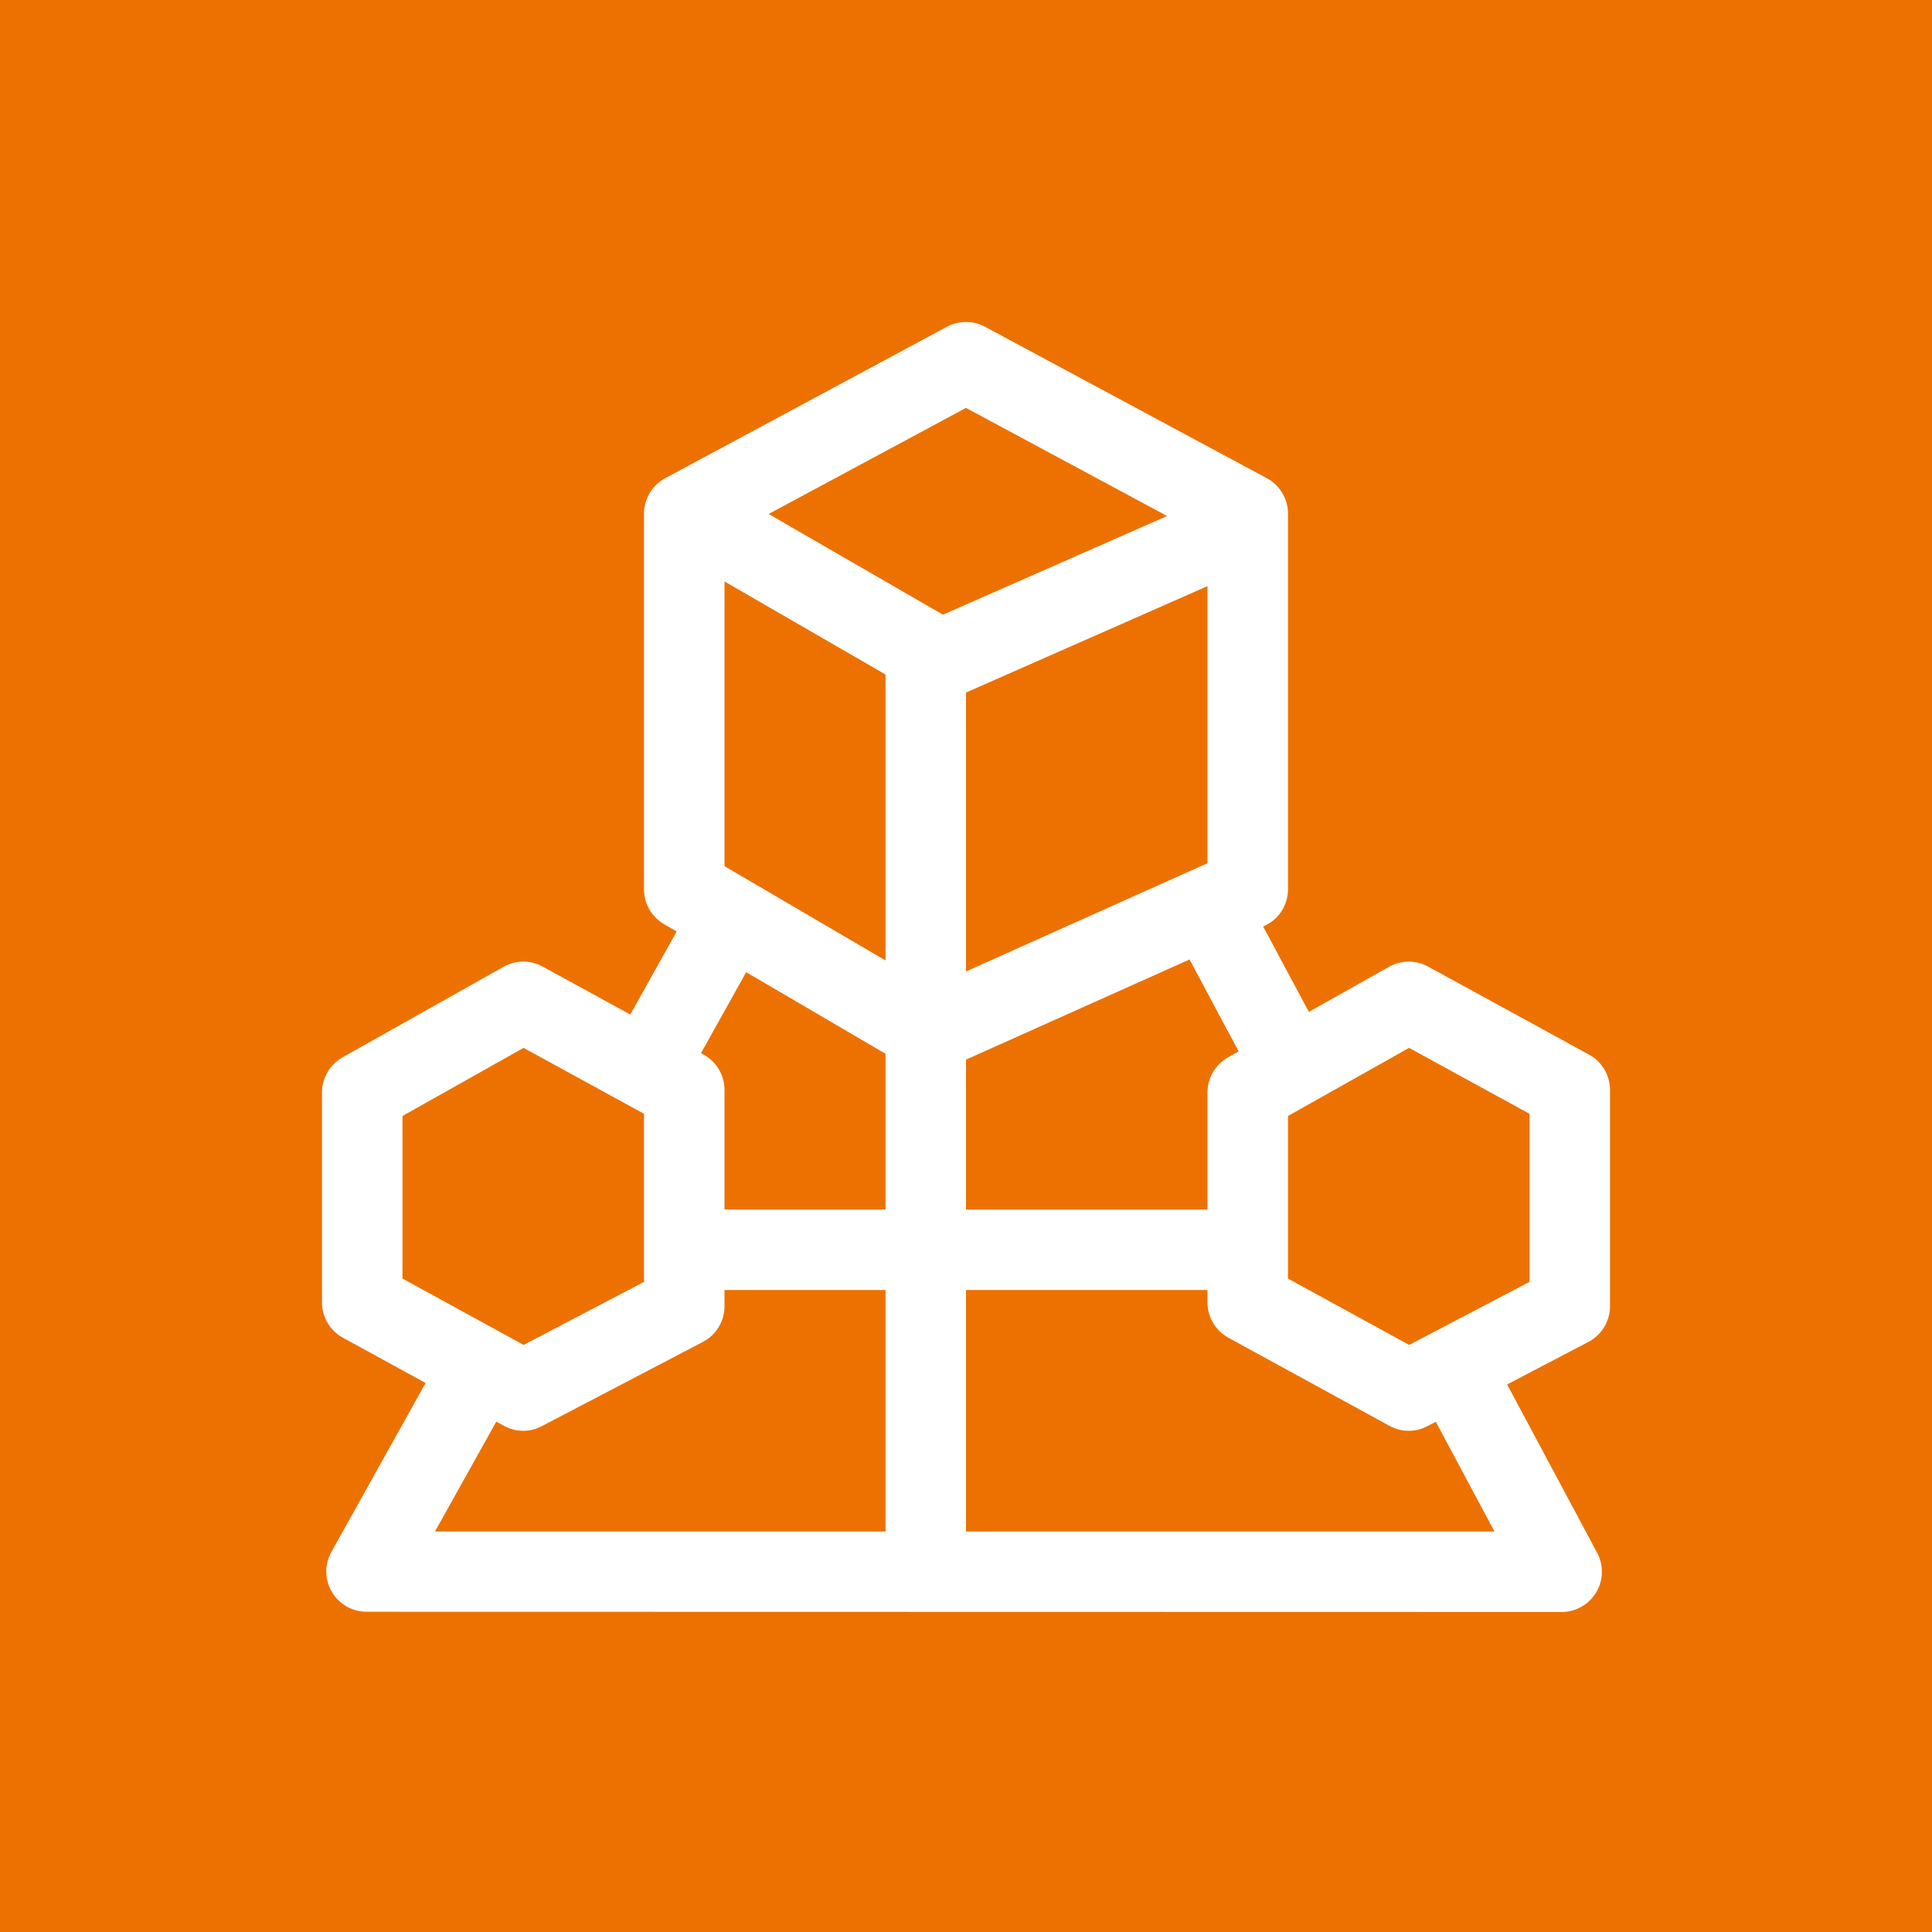 <?xml version="1.0" encoding="UTF-8"?>
<svg width="24px" height="24px" viewBox="0 0 24 24" version="1.1" xmlns="http://www.w3.org/2000/svg" xmlns:xlink="http://www.w3.org/1999/xlink">
    <title>Icon-Architecture/16/Arch_AWS-SimSpace-Weaver_16</title>
    <g id="Icon-Architecture/16/Arch_AWS-SimSpace-Weaver_16" stroke="none" stroke-width="1" fill="none" fill-rule="evenodd">
        <g id="Icon-Architecture-BG/16/Compute" fill="#ED7100">
            <rect id="Rectangle" x="0" y="0" width="24" height="24"></rect>
        </g>
        <path d="M19,15.924 L17.505,16.707 L16,15.883 L16,13.863 L17.504,13.017 L19,13.836 L19,15.924 Z M18.565,19.025 L12,19.025 L12,16.025 L15,16.025 L15,16.18 C15,16.362 15.1,16.531 15.26,16.618 L17.26,17.712 C17.335,17.753 17.417,17.774 17.5,17.774 C17.579,17.774 17.659,17.755 17.731,17.716 L17.836,17.662 L18.565,19.025 Z M5.403,19.025 L6.165,17.66 L6.26,17.712 C6.335,17.753 6.417,17.774 6.5,17.774 C6.579,17.774 6.659,17.755 6.731,17.716 L8.731,16.67 C8.896,16.584 9,16.413 9,16.227 L9,16.025 L11,16.025 L11,19.025 L5.403,19.025 Z M5,13.863 L6.504,13.017 L8,13.836 L8,15.924 L6.505,16.707 L5,15.883 L5,13.863 Z M9.269,12.077 L11,13.09 L11,15.025 L9,15.025 L9,13.539 C9,13.357 8.9,13.188 8.74,13.101 L8.708,13.083 L9.269,12.077 Z M12,5.067 L14.498,6.41 L11.714,7.636 L9.548,6.385 L12,5.067 Z M12,12.068 L12,12.025 L12,8.603 L15,7.281 L15,10.723 L12,12.068 Z M9,10.76 L9,7.223 L11,8.379 L11,11.931 L9,10.76 Z M15.387,13.061 L15.255,13.135 C15.098,13.223 15,13.39 15,13.57 L15,15.025 L12,15.025 L12,13.163 L14.777,11.919 L15.387,13.061 Z M19.74,13.101 L17.74,12.007 C17.588,11.924 17.405,11.925 17.255,12.01 L16.259,12.57 L15.691,11.509 L15.704,11.503 C15.885,11.423 16,11.244 16,11.047 L16,6.381 C16,6.196 15.898,6.027 15.736,5.94 L12.236,4.059 C12.09,3.98 11.91,3.98 11.764,4.059 L8.264,5.94 C8.102,6.027 8,6.196 8,6.381 L8,11.047 C8,11.225 8.094,11.389 8.247,11.479 L8.406,11.571 L7.83,12.603 L6.74,12.007 C6.588,11.924 6.405,11.925 6.255,12.01 L4.255,13.135 C4.098,13.223 4,13.39 4,13.57 L4,16.18 C4,16.362 4.1,16.531 4.26,16.618 L5.287,17.18 L4.117,19.278 C4.031,19.431 4.032,19.618 4.12,19.771 C4.208,19.923 4.368,20.018 4.544,20.022 L19.399,20.025 C19.575,20.025 19.738,19.932 19.828,19.781 C19.919,19.631 19.923,19.444 19.84,19.289 L18.722,17.198 L19.731,16.67 C19.896,16.584 20,16.413 20,16.227 L20,13.539 C20,13.357 19.9,13.188 19.74,13.101 L19.74,13.101 Z" id="Fill-7" fill="#FFFFFF"></path>
    </g>
</svg>